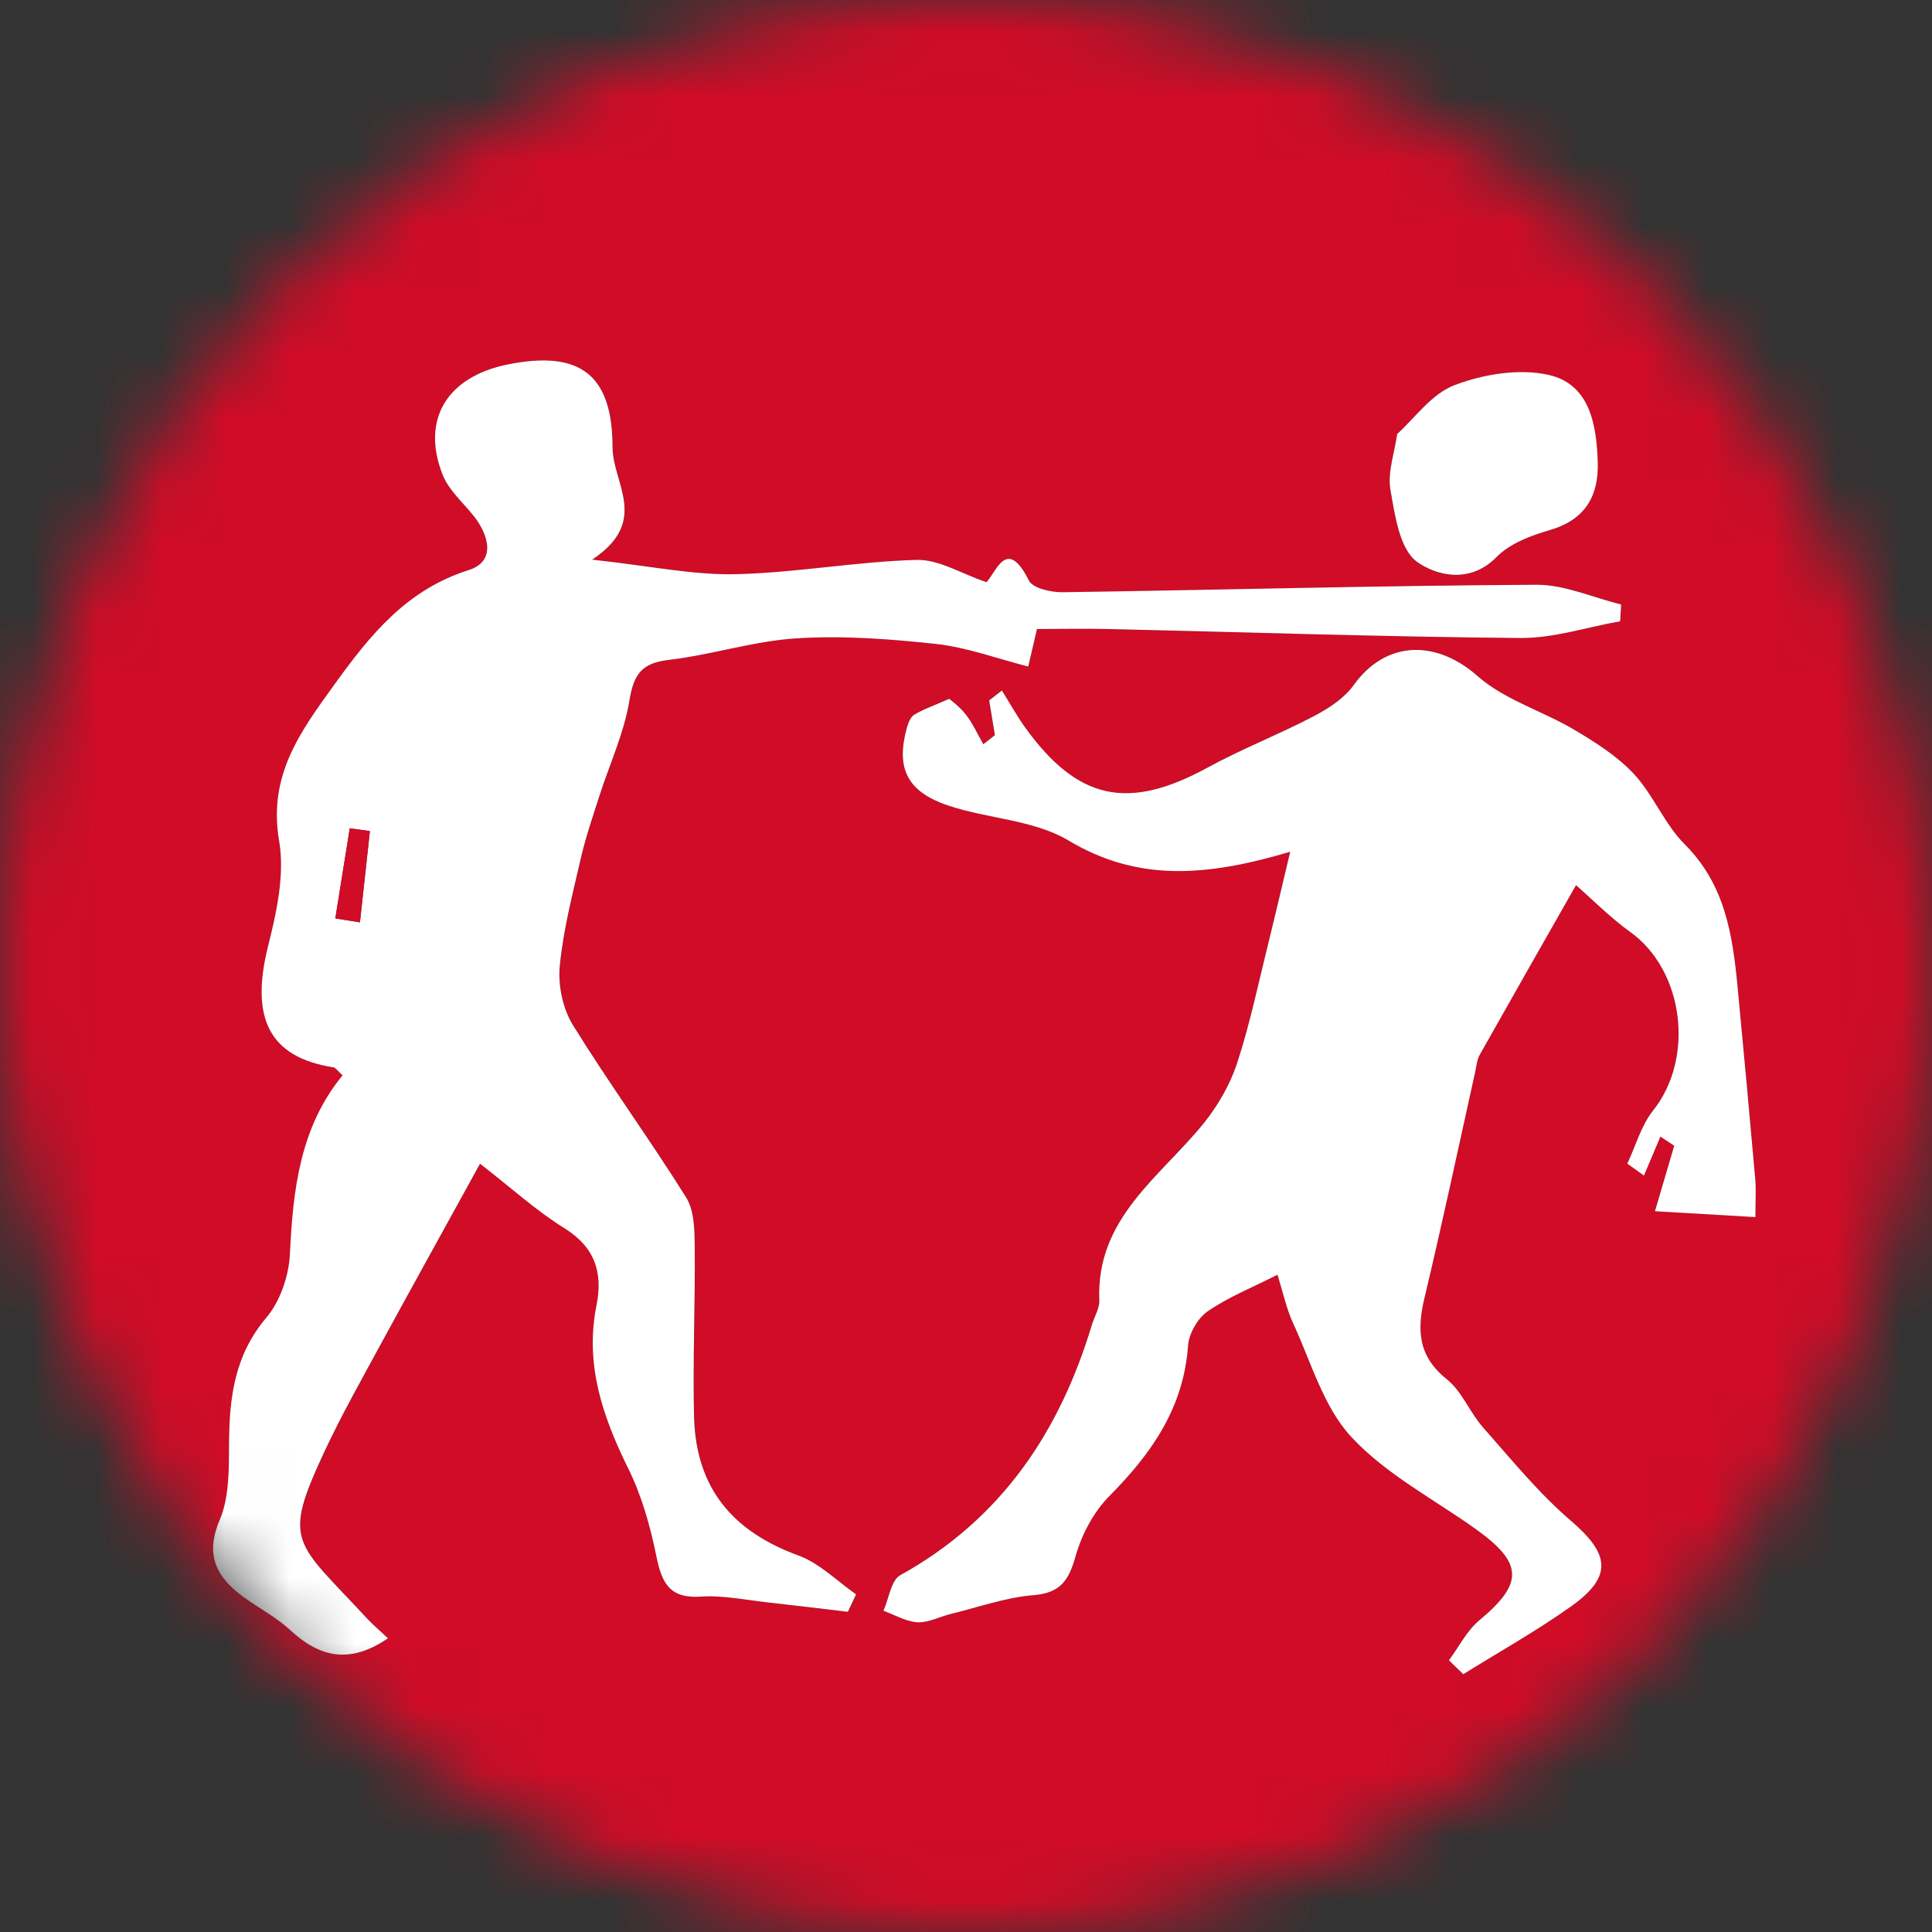 <svg width="30" height="30" viewBox="0 0 30 30" fill="none" xmlns="http://www.w3.org/2000/svg">
<rect x="0" y="0" width="30" height="30" fill="#333333" stroke="none"/>
<mask id="mask0_19831_45256" style="mask-type:luminance" maskUnits="userSpaceOnUse" x="0" y="0" width="30" height="30">
<path d="M15 30C23.284 30 30 23.284 30 15C30 6.716 23.284 0 15 0C6.716 0 0 6.716 0 15C0 23.284 6.716 30 15 30Z" fill="white"/>
</mask>
<g mask="url(#mask0_19831_45256)">
<g clip-path="url(#clip0_19831_45256)">
<path d="M-11 30C-11 20 -11 10 -11 0C9 0 29 0 49 0C49 10 49 20 49 30C29 30 9 30 -11 30ZM6.026 25.438C5.886 25.307 5.786 25.223 5.699 25.128C4.584 23.923 4.377 23.963 5.041 22.541C5.305 21.973 5.615 21.426 5.915 20.874C6.422 19.941 6.938 19.012 7.457 18.07C7.945 18.449 8.328 18.8 8.762 19.069C9.242 19.366 9.369 19.759 9.265 20.272C9.081 21.184 9.358 21.993 9.757 22.8C9.968 23.226 10.1 23.703 10.196 24.17C10.28 24.582 10.401 24.824 10.886 24.792C11.236 24.768 11.593 24.846 11.947 24.885C12.355 24.93 12.762 24.981 13.169 25.028C13.211 24.938 13.254 24.847 13.296 24.757C12.999 24.551 12.728 24.273 12.401 24.154C11.369 23.777 10.808 23.1 10.78 21.999C10.757 21.123 10.799 20.246 10.79 19.37C10.788 19.11 10.787 18.803 10.658 18.596C10.092 17.688 9.458 16.822 8.896 15.912C8.741 15.659 8.666 15.299 8.695 15.001C8.749 14.438 8.895 13.882 9.022 13.328C9.096 13.005 9.204 12.689 9.305 12.373C9.465 11.874 9.693 11.386 9.777 10.876C9.843 10.469 9.966 10.297 10.385 10.247C11.053 10.169 11.707 9.953 12.373 9.912C13.092 9.868 13.824 9.922 14.543 10C15.016 10.051 15.476 10.224 15.969 10.35C16.004 10.197 16.047 10.008 16.104 9.768C16.484 9.768 16.84 9.761 17.197 9.768C19.335 9.816 21.474 9.889 23.612 9.907C24.127 9.911 24.645 9.739 25.161 9.647C25.166 9.561 25.17 9.474 25.176 9.386C24.736 9.278 24.297 9.077 23.86 9.08C21.407 9.095 18.955 9.162 16.504 9.196C16.324 9.199 16.041 9.135 15.98 9.015C15.639 8.334 15.477 8.87 15.322 9.041C14.935 8.911 14.581 8.685 14.235 8.695C13.297 8.72 12.364 8.896 11.426 8.916C10.77 8.931 10.112 8.791 9.197 8.691C10.099 8.093 9.515 7.508 9.515 6.945C9.512 5.814 9.005 5.434 7.886 5.659C6.943 5.85 6.536 6.515 6.877 7.374C6.972 7.614 7.193 7.803 7.358 8.012C7.601 8.322 7.697 8.722 7.284 8.851C6.315 9.158 5.754 9.854 5.195 10.63C4.661 11.369 4.164 12.045 4.336 13.055C4.426 13.58 4.296 14.166 4.164 14.699C3.884 15.815 4.186 16.419 5.181 16.574C5.218 16.58 5.247 16.631 5.322 16.699C4.664 17.501 4.551 18.469 4.504 19.472C4.488 19.811 4.354 20.207 4.138 20.461C3.645 21.045 3.562 21.701 3.559 22.415C3.558 22.814 3.565 23.247 3.415 23.6C3.177 24.162 3.373 24.501 3.797 24.808C4.034 24.978 4.296 25.116 4.508 25.312C4.958 25.728 5.422 25.853 6.028 25.438H6.026ZM20.034 13.226C19.9 13.788 19.801 14.21 19.697 14.63C19.542 15.255 19.412 15.889 19.212 16.5C19.101 16.838 18.912 17.169 18.688 17.445C18.009 18.278 17.018 18.918 17.07 20.186C17.076 20.312 16.992 20.442 16.954 20.572C16.451 22.241 15.543 23.592 13.98 24.458C13.835 24.538 13.801 24.822 13.718 25.011C13.895 25.074 14.069 25.178 14.249 25.189C14.418 25.199 14.592 25.103 14.765 25.059C15.191 24.955 15.614 24.803 16.046 24.769C16.473 24.735 16.597 24.532 16.703 24.158C16.797 23.822 16.985 23.472 17.23 23.226C17.884 22.568 18.38 21.857 18.447 20.893C18.461 20.705 18.599 20.465 18.754 20.36C19.078 20.138 19.453 19.988 19.837 19.793C19.927 20.078 19.976 20.322 20.077 20.541C20.358 21.146 20.549 21.843 20.982 22.312C21.52 22.893 22.269 23.278 22.926 23.75C23.655 24.276 23.655 24.589 22.972 25.158C22.777 25.32 22.654 25.57 22.499 25.78C22.573 25.851 22.647 25.924 22.722 25.996C23.282 25.646 23.863 25.323 24.4 24.939C25.047 24.477 24.995 24.13 24.396 23.616C23.895 23.186 23.47 22.662 23.028 22.163C22.822 21.93 22.7 21.604 22.465 21.415C22.019 21.058 22 20.65 22.12 20.15C22.399 18.984 22.647 17.809 22.908 16.638C22.927 16.55 22.934 16.454 22.976 16.38C23.476 15.491 23.981 14.604 24.472 13.743C24.741 13.977 25.007 14.25 25.312 14.469C26.15 15.066 26.318 16.428 25.668 17.245C25.482 17.477 25.399 17.791 25.269 18.068L25.527 18.253C25.612 18.051 25.697 17.849 25.782 17.647C25.854 17.695 25.926 17.742 25.997 17.789C25.91 18.085 25.823 18.381 25.697 18.807C26.251 18.839 26.745 18.868 27.258 18.897C27.258 18.637 27.27 18.48 27.257 18.324C27.169 17.323 27.077 16.323 26.981 15.322C26.904 14.514 26.787 13.732 26.161 13.11C25.847 12.797 25.676 12.345 25.373 12.019C25.115 11.742 24.777 11.527 24.446 11.331C23.953 11.039 23.363 10.869 22.946 10.499C22.297 9.926 21.518 9.941 21.02 10.636C20.872 10.843 20.627 11.001 20.395 11.123C19.858 11.404 19.288 11.624 18.757 11.915C17.518 12.592 16.731 12.431 15.911 11.285C15.781 11.105 15.674 10.909 15.557 10.72C15.491 10.772 15.426 10.823 15.36 10.874C15.389 11.054 15.419 11.234 15.449 11.414C15.389 11.461 15.328 11.508 15.269 11.555C15.18 11.399 15.105 11.23 14.995 11.091C14.892 10.96 14.75 10.86 14.739 10.85C14.481 10.963 14.328 11.015 14.195 11.097C14.136 11.132 14.101 11.227 14.081 11.301C13.909 11.926 14.081 12.292 14.726 12.508C15.341 12.713 16.051 12.728 16.589 13.049C17.661 13.689 18.718 13.616 20.034 13.224V13.226ZM21.693 6.741C21.653 7.036 21.542 7.336 21.589 7.609C21.658 8.005 21.734 8.534 22.004 8.727C22.301 8.938 22.822 9.073 23.238 8.65C23.443 8.441 23.77 8.318 24.064 8.232C24.612 8.073 24.826 7.704 24.808 7.178C24.789 6.595 24.685 5.964 24.039 5.822C23.582 5.72 23.03 5.812 22.582 5.982C22.224 6.119 21.961 6.501 21.692 6.742L21.693 6.741Z" fill="#D00C27"/>
<path d="M6.026 25.438C5.419 25.853 4.956 25.727 4.506 25.312C4.295 25.116 4.031 24.978 3.795 24.808C3.369 24.501 3.174 24.162 3.412 23.6C3.562 23.247 3.554 22.812 3.557 22.415C3.56 21.701 3.642 21.044 4.135 20.461C4.352 20.205 4.485 19.811 4.502 19.471C4.549 18.469 4.661 17.5 5.319 16.698C5.245 16.631 5.215 16.58 5.179 16.574C4.184 16.42 3.883 15.815 4.161 14.698C4.295 14.166 4.424 13.58 4.334 13.055C4.161 12.044 4.658 11.369 5.192 10.63C5.752 9.854 6.312 9.158 7.281 8.851C7.695 8.72 7.6 8.32 7.356 8.012C7.189 7.803 6.969 7.612 6.874 7.374C6.534 6.515 6.941 5.85 7.884 5.659C9.003 5.434 9.51 5.813 9.512 6.944C9.512 7.507 10.096 8.093 9.195 8.69C10.11 8.79 10.768 8.931 11.423 8.916C12.361 8.894 13.295 8.72 14.233 8.694C14.58 8.685 14.933 8.911 15.319 9.04C15.475 8.87 15.637 8.334 15.977 9.015C16.038 9.135 16.322 9.199 16.502 9.196C18.954 9.161 21.406 9.093 23.857 9.08C24.295 9.077 24.735 9.28 25.173 9.386C25.168 9.473 25.164 9.559 25.158 9.647C24.642 9.738 24.126 9.911 23.61 9.907C21.47 9.889 19.333 9.816 17.195 9.767C16.838 9.759 16.481 9.767 16.102 9.767C16.046 10.008 16.003 10.197 15.966 10.35C15.475 10.224 15.014 10.053 14.541 10C13.822 9.922 13.091 9.867 12.37 9.912C11.703 9.954 11.049 10.169 10.383 10.247C9.964 10.296 9.841 10.469 9.774 10.876C9.691 11.386 9.462 11.874 9.303 12.373C9.202 12.689 9.093 13.005 9.019 13.328C8.892 13.882 8.746 14.439 8.692 15.001C8.664 15.299 8.738 15.659 8.893 15.912C9.456 16.823 10.089 17.689 10.656 18.596C10.784 18.803 10.785 19.109 10.788 19.37C10.796 20.246 10.756 21.123 10.777 21.998C10.806 23.101 11.368 23.777 12.399 24.154C12.727 24.274 12.998 24.551 13.293 24.757C13.252 24.847 13.208 24.938 13.166 25.028C12.76 24.98 12.353 24.93 11.945 24.885C11.592 24.847 11.234 24.769 10.884 24.792C10.399 24.826 10.277 24.582 10.193 24.17C10.098 23.701 9.965 23.226 9.754 22.8C9.356 21.993 9.079 21.184 9.262 20.271C9.365 19.759 9.238 19.365 8.76 19.069C8.326 18.8 7.942 18.448 7.454 18.07C6.937 19.012 6.42 19.94 5.912 20.874C5.612 21.426 5.303 21.973 5.038 22.54C4.374 23.963 4.581 23.923 5.696 25.128C5.784 25.223 5.884 25.307 6.023 25.438H6.026ZM5.207 14.261C5.334 14.281 5.462 14.301 5.589 14.322C5.641 13.85 5.692 13.377 5.743 12.905C5.639 12.89 5.535 12.877 5.431 12.862C5.357 13.328 5.281 13.794 5.207 14.261Z" fill="white"/>
<path d="M20.034 13.226C18.718 13.617 17.661 13.691 16.589 13.05C16.053 12.73 15.341 12.715 14.726 12.509C14.081 12.293 13.91 11.927 14.081 11.303C14.102 11.228 14.137 11.134 14.195 11.099C14.33 11.016 14.483 10.965 14.739 10.851C14.749 10.861 14.891 10.961 14.995 11.092C15.106 11.232 15.179 11.401 15.269 11.557C15.329 11.509 15.389 11.462 15.449 11.415C15.419 11.235 15.389 11.055 15.36 10.876C15.426 10.824 15.491 10.773 15.557 10.722C15.675 10.909 15.783 11.105 15.911 11.286C16.733 12.431 17.519 12.593 18.757 11.916C19.288 11.626 19.858 11.405 20.395 11.124C20.627 11.003 20.872 10.845 21.02 10.638C21.519 9.942 22.299 9.928 22.946 10.5C23.365 10.869 23.953 11.039 24.446 11.332C24.776 11.528 25.115 11.742 25.373 12.02C25.676 12.347 25.848 12.799 26.161 13.111C26.787 13.735 26.904 14.515 26.981 15.323C27.077 16.323 27.168 17.324 27.257 18.326C27.27 18.481 27.258 18.638 27.258 18.899C26.743 18.869 26.252 18.84 25.698 18.808C25.823 18.382 25.911 18.086 25.997 17.791C25.926 17.743 25.854 17.696 25.783 17.649C25.698 17.85 25.612 18.053 25.527 18.254L25.269 18.069C25.399 17.792 25.483 17.478 25.668 17.246C26.318 16.43 26.15 15.069 25.312 14.47C25.007 14.251 24.739 13.978 24.472 13.745C23.983 14.605 23.477 15.492 22.976 16.381C22.934 16.457 22.927 16.553 22.908 16.639C22.648 17.809 22.399 18.984 22.12 20.151C22 20.653 22.019 21.059 22.465 21.416C22.702 21.605 22.822 21.931 23.029 22.165C23.469 22.663 23.893 23.186 24.396 23.617C24.995 24.131 25.047 24.478 24.4 24.941C23.862 25.324 23.283 25.647 22.722 25.997C22.648 25.926 22.573 25.853 22.499 25.781C22.654 25.572 22.776 25.322 22.972 25.159C23.656 24.59 23.656 24.276 22.926 23.751C22.269 23.28 21.522 22.895 20.983 22.313C20.549 21.845 20.358 21.147 20.077 20.542C19.976 20.323 19.926 20.08 19.837 19.794C19.453 19.989 19.079 20.138 18.754 20.361C18.599 20.468 18.461 20.707 18.448 20.895C18.38 21.858 17.884 22.567 17.23 23.227C16.985 23.473 16.799 23.823 16.703 24.159C16.598 24.534 16.473 24.736 16.046 24.77C15.614 24.805 15.191 24.957 14.765 25.061C14.592 25.103 14.418 25.199 14.249 25.191C14.069 25.181 13.895 25.076 13.718 25.012C13.803 24.823 13.835 24.539 13.98 24.459C15.543 23.593 16.452 22.242 16.954 20.573C16.993 20.445 17.076 20.315 17.07 20.188C17.018 18.919 18.01 18.281 18.688 17.446C18.912 17.169 19.103 16.838 19.212 16.501C19.412 15.89 19.542 15.257 19.698 14.631C19.802 14.211 19.9 13.789 20.034 13.227V13.226Z" fill="white"/>
<path d="M21.693 6.741C21.961 6.501 22.226 6.118 22.584 5.981C23.031 5.811 23.584 5.719 24.041 5.82C24.687 5.962 24.791 6.593 24.81 7.177C24.826 7.703 24.614 8.072 24.065 8.231C23.772 8.316 23.445 8.439 23.239 8.649C22.824 9.072 22.303 8.937 22.006 8.726C21.734 8.532 21.66 8.005 21.591 7.608C21.543 7.335 21.654 7.035 21.695 6.739L21.693 6.741Z" fill="white"/>
<path d="M5.207 14.261C5.281 13.794 5.357 13.328 5.431 12.862C5.535 12.877 5.639 12.89 5.744 12.905C5.692 13.377 5.641 13.85 5.589 14.322C5.462 14.301 5.334 14.281 5.207 14.261Z" fill="#D00C27"/>
</g>
</g>
<defs>
<clipPath id="clip0_19831_45256">
<rect width="60" height="30" fill="white" transform="translate(-11)"/>
</clipPath>
</defs>
</svg>
